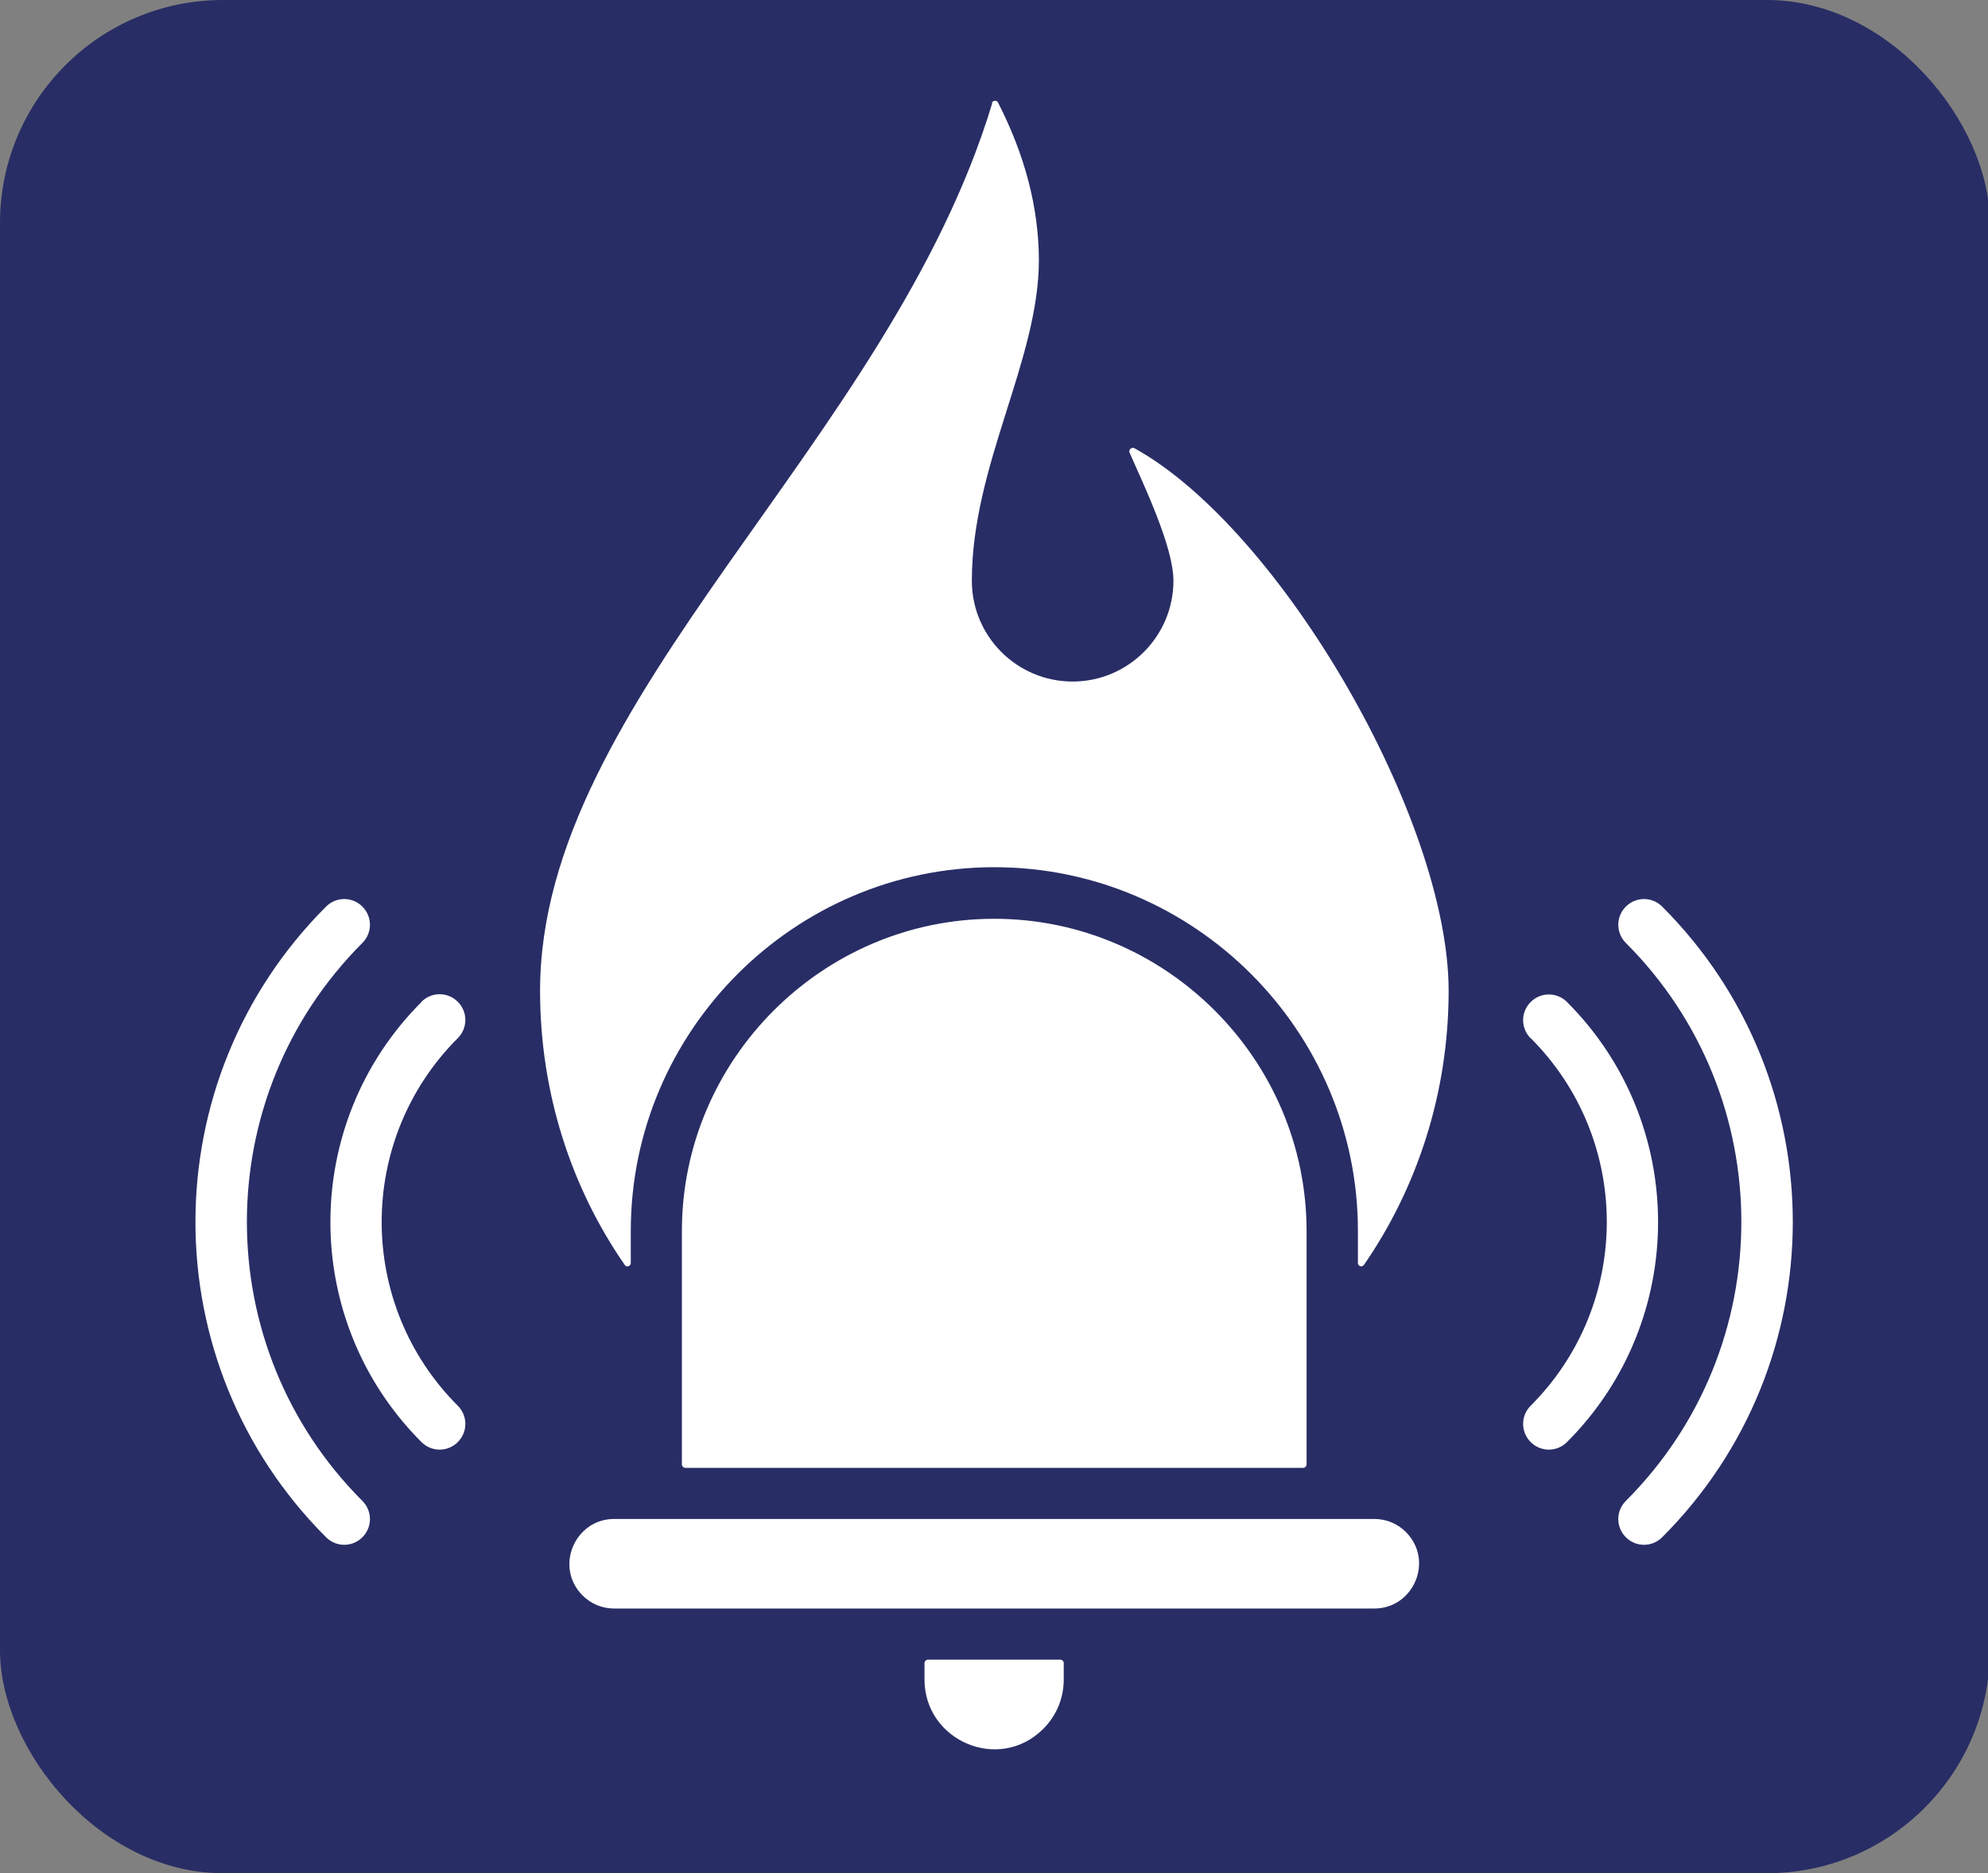 <?xml version="1.0" encoding="UTF-8"?> <svg xmlns="http://www.w3.org/2000/svg" xmlns:xlink="http://www.w3.org/1999/xlink" id="Camada_2" data-name="Camada 2" viewBox="0 0 84.81 79.9"><rect x="0" y="0" width="84.81" height="79.9" fill="#808080" stroke="none"/><defs><style> .cls-1 { fill: #fff; fill-rule: evenodd; } .cls-2 { fill: none; } .cls-3 { fill: #282d65; } .cls-4 { clip-path: url(#clippath-1); } .cls-5 { clip-path: url(#clippath); } </style><clipPath id="clippath"><rect class="cls-2" width="84.81" height="79.9"></rect></clipPath><clipPath id="clippath-1"><rect class="cls-2" x="6.38" y="4.28" width="72.3" height="71.47"></rect></clipPath></defs><g id="Camada_1-2" data-name="Camada 1"><g><g class="cls-5"><rect class="cls-3" x="0" y="0" width="84.89" height="79.9" rx="9.51" ry="9.51"></rect></g><g class="cls-4"><path class="cls-1" d="M13.91,38.67c-7.43,7.43-7.43,19.47,0,26.9.43.43,1.12.43,1.55,0,.43-.43.43-1.12,0-1.55-6.57-6.57-6.57-17.23,0-23.8.43-.43.43-1.12,0-1.55-.43-.43-1.12-.43-1.55,0ZM65.3,44.28c4.33,4.33,4.33,11.35,0,15.68-.43.43-.43,1.12,0,1.55s1.12.43,1.55,0c5.18-5.18,5.18-13.59,0-18.77-.43-.43-1.12-.43-1.55,0-.43.43-.43,1.12,0,1.55ZM69.36,40.22c-.43-.43-.43-1.12,0-1.55s1.12-.43,1.55,0c7.43,7.43,7.43,19.47,0,26.9-.43.43-1.12.43-1.55,0-.43-.43-.43-1.12,0-1.55,6.57-6.57,6.57-17.23,0-23.8ZM42.31,4.4c.02-.06.07-.1.13-.1.06,0,.12.02.14.08,1.13,2.21,1.73,4.44,1.74,6.7,0,4.3-2.86,8.75-2.86,13.69,0,2.38,1.93,4.3,4.3,4.3s4.3-1.93,4.3-4.3c0-1.45-1.27-4.09-1.87-5.46-.03-.06-.01-.12.04-.17.05-.04.11-.05.17-.02,6.23,3.45,13.4,15.82,13.4,23.14,0,4.36-1.34,8.4-3.61,11.69-.04.05-.1.08-.16.06-.06-.02-.1-.07-.1-.14v-1.37c0-8.53-6.98-15.51-15.51-15.51s-15.51,6.98-15.51,15.51v1.37c0,.06-.04.12-.1.14-.06.02-.13,0-.16-.06-2.28-3.29-3.61-7.33-3.61-11.69,0-12.48,14.91-23.35,19.29-37.86ZM42.41,39.19c-7.32,0-13.32,6-13.32,13.32v9.95c0,.08.07.15.15.15h26.35c.08,0,.15-.07.15-.15v-9.95c0-7.32-6-13.32-13.32-13.32ZM58.63,64.79H26.2c-1.67,0-2.56,2.04-1.35,3.26.35.35.82.56,1.35.56h32.43c1.67,0,2.56-2.04,1.35-3.26-.35-.35-.82-.56-1.35-.56ZM45.24,70.79h-5.65c-.08,0-.15.07-.15.15v.7c0,2.61,3.18,3.99,5.07,2.1.54-.54.87-1.28.87-2.1v-.7c0-.08-.07-.15-.15-.15ZM17.98,42.73c.43-.43,1.12-.43,1.55,0,.43.43.43,1.12,0,1.55-4.33,4.33-4.33,11.35,0,15.68.43.43.43,1.12,0,1.55s-1.12.43-1.55,0c-5.18-5.18-5.18-13.59,0-18.77Z"></path></g></g></g></svg> 